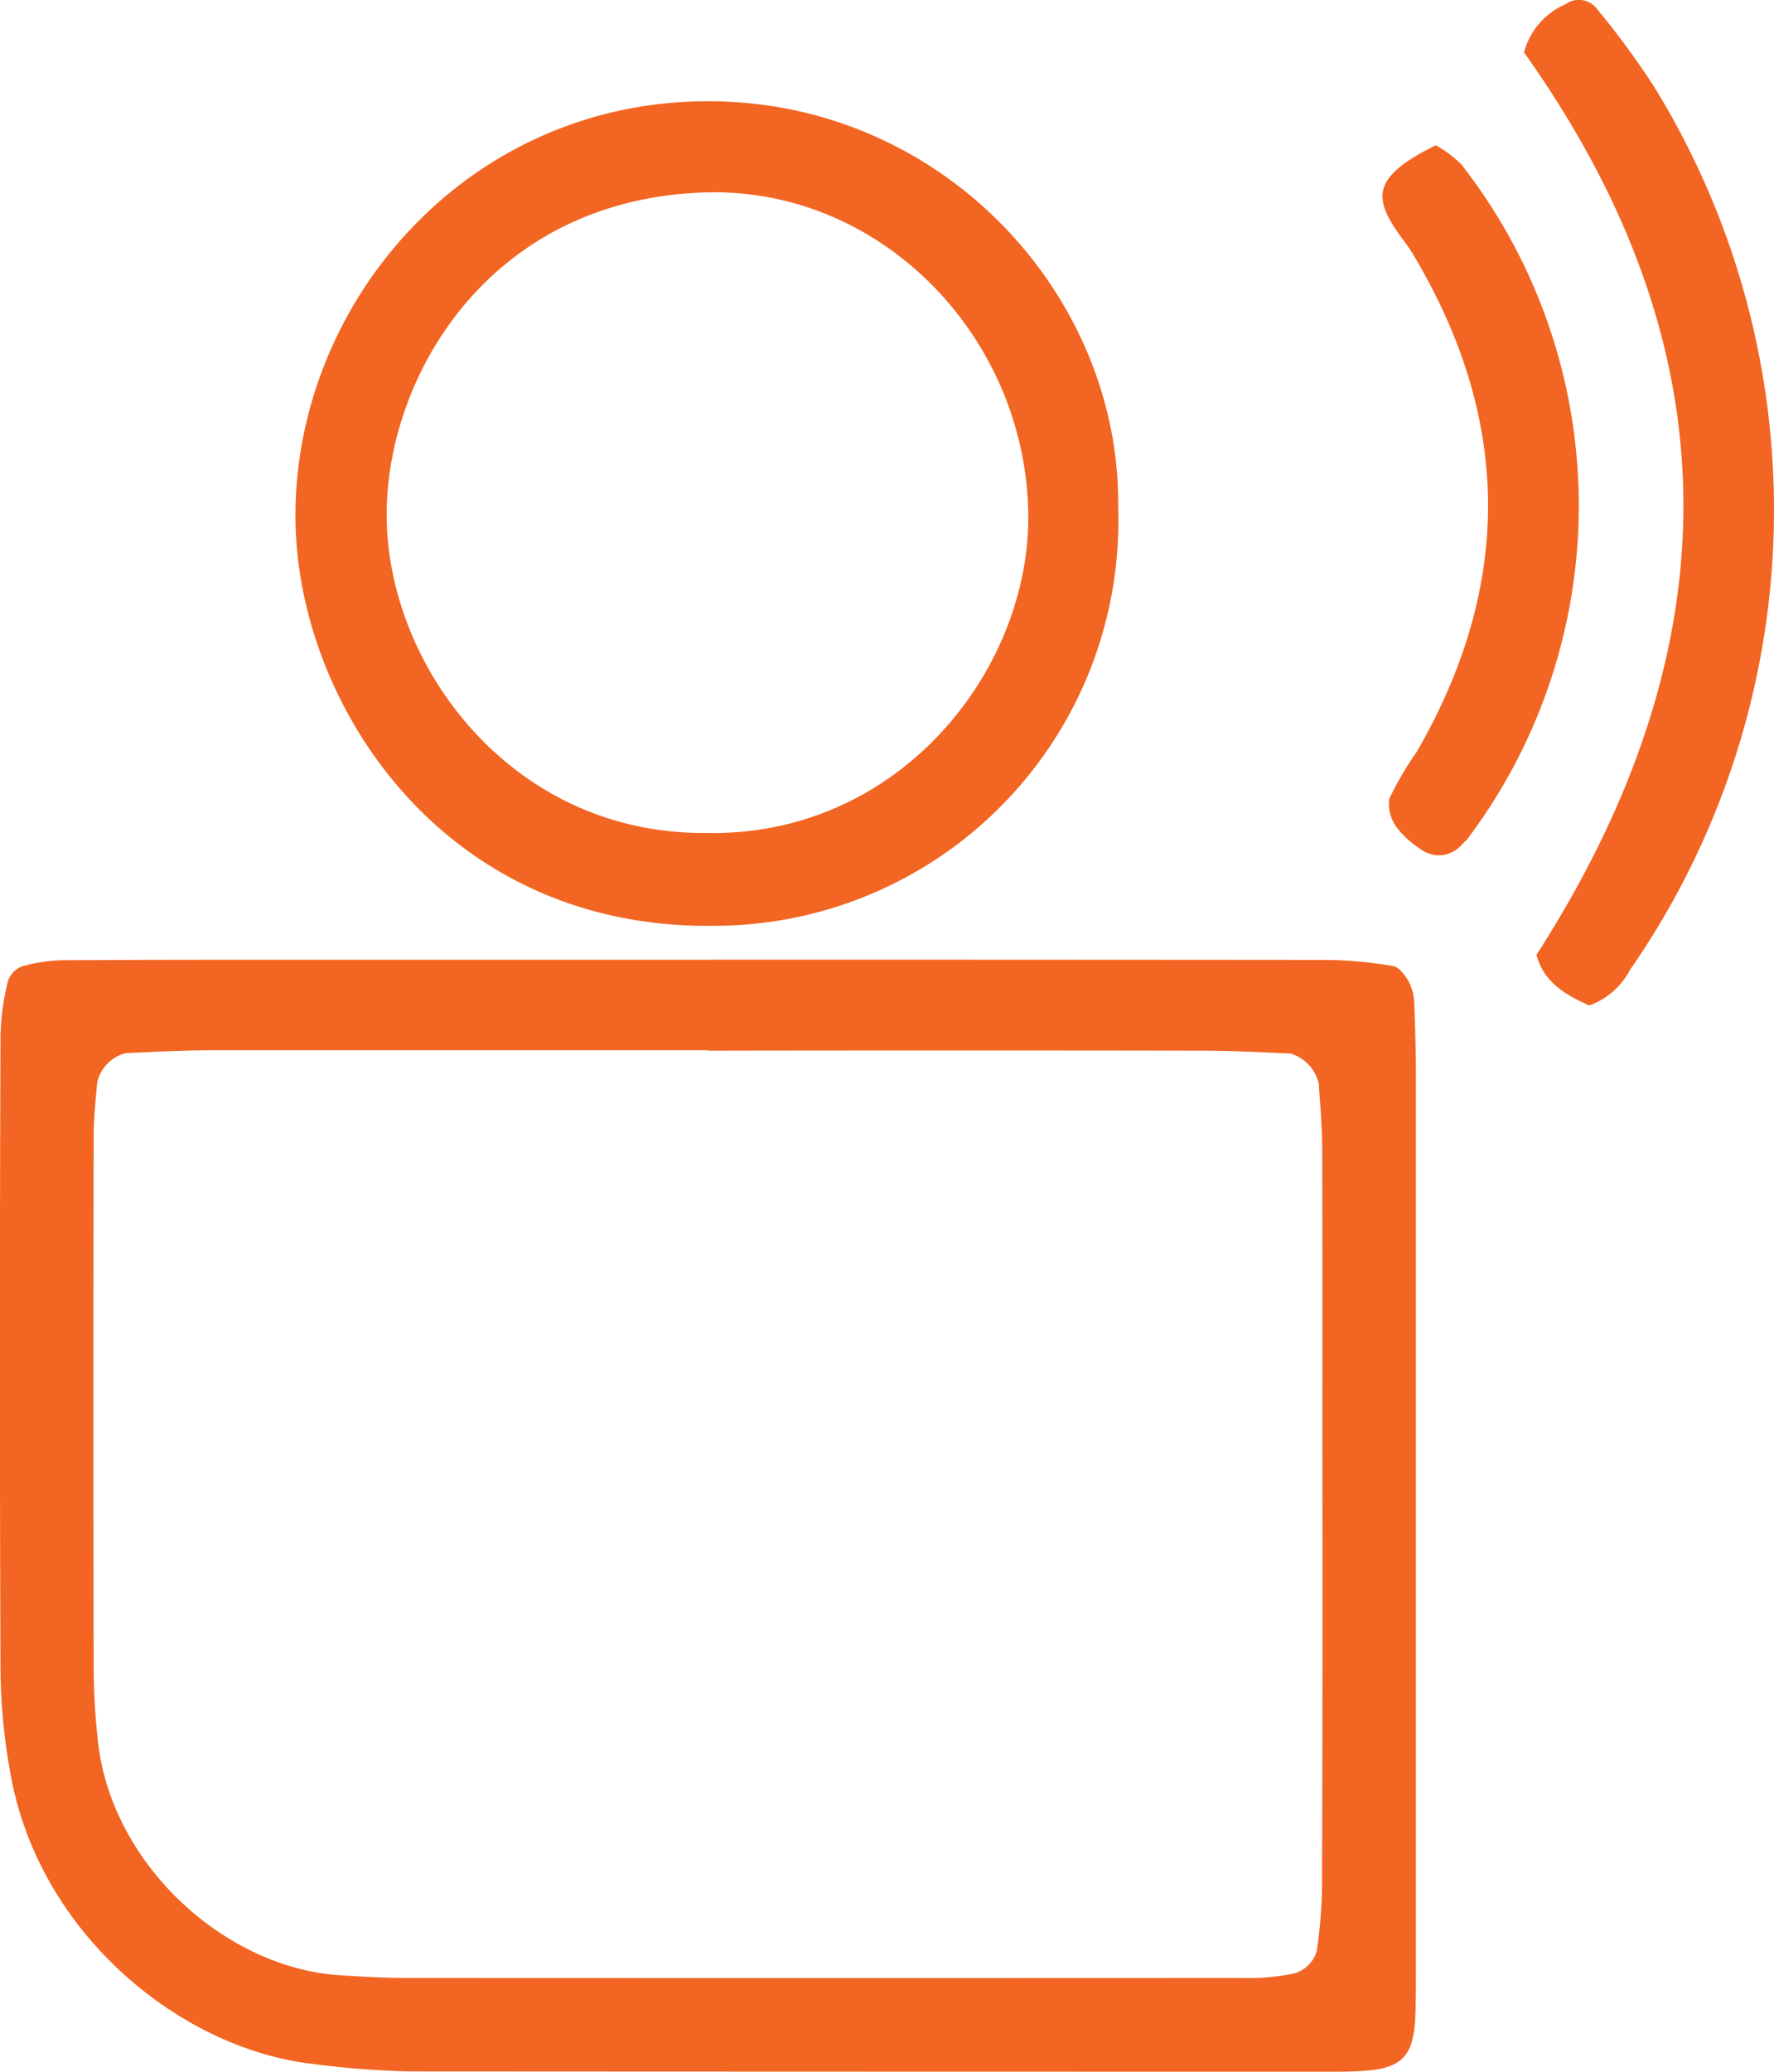 <svg xmlns="http://www.w3.org/2000/svg" width="130.1" height="151.837" viewBox="0 0 130.1 151.837">
  <g id="INBOUND_VOICE-White" data-name="INBOUND VOICE-White" transform="translate(-34.962 -24.078)">
    <path id="Path_1394" data-name="Path 1394" d="M87.24,94.41q22.56,0,45.11.02a30.8,30.8,0,0,1,4.78.45c.42.07.84.63,1.1,1.06a3.478,3.478,0,0,1,.44,1.52c.08,1.88.13,3.76.13,5.63v64.44c0,1.34,0,2.69-.03,4.03-.1,3.34-.97,4.19-4.37,4.32-.54.02-1.07.03-1.61.03q-33.825,0-67.66-.02a64.784,64.784,0,0,1-7.22-.55c-9.72-1.1-20.21-9.59-22.22-21.49a44.541,44.541,0,0,1-.69-7.19q-.09-23.355,0-46.72A18.146,18.146,0,0,1,35.54,96a1.748,1.748,0,0,1,1.04-1.1,12.06,12.06,0,0,1,3.16-.45c7.25-.04,14.5-.03,21.75-.03H87.27Zm-.34,6.64H50.63c-2.15,0-4.29.11-6.44.21a2.859,2.859,0,0,0-2.1,2.15c-.12,1.33-.26,2.67-.26,4.01q-.03,19.35,0,38.69a50.46,50.46,0,0,0,.32,5.63c1,9,9.33,16.57,17.75,17.1,1.61.1,3.22.2,4.83.2q30.63.015,61.26,0a16.077,16.077,0,0,0,3.99-.36,2.454,2.454,0,0,0,1.54-1.57,34.919,34.919,0,0,0,.4-5.6q.045-15.72.02-31.43c0-7.25.01-14.51-.01-21.76,0-1.61-.15-3.21-.25-4.82a3.015,3.015,0,0,0-2.07-2.21c-2.14-.09-4.29-.21-6.44-.21q-18.135-.03-36.27,0Z" fill="#f26522"/>
    <path id="Path_1395" data-name="Path 1395" d="M116.97,61.44A29.67,29.67,0,0,1,87.16,91.93c-19.74.18-30.45-16.32-30.53-29.9C56.54,46.41,69.01,31.68,86.56,31.5c17.48-.19,30.71,14.29,30.4,29.94ZM87.04,85.13c14.08.12,23.58-12.17,23.33-23.58-.29-12.91-10.85-23.75-23.68-23.37-15.87.48-23.43,13.54-23.37,23.72.06,11.19,9.4,23.52,23.73,23.22Z" fill="#f26522"/>
    <path id="Path_1396" data-name="Path 1396" d="M151.52,97.77c-1.72-.77-3.33-1.68-3.88-3.71,16.62-25.84,12.19-47.74-.91-66.14a5.325,5.325,0,0,1,3.04-3.53,1.663,1.663,0,0,1,2.2.21,60.532,60.532,0,0,1,4.29,5.82,59.087,59.087,0,0,1-1.76,64.74,5.467,5.467,0,0,1-2.97,2.6Z" fill="#f26522"/>
    <path id="Path_1397" data-name="Path 1397" d="M140.25,34.72a8.825,8.825,0,0,1,1.87,1.39,40.617,40.617,0,0,1,.53,49.36c-.16.21-.37.38-.55.58a2.191,2.191,0,0,1-2.89.3,6.832,6.832,0,0,1-1.78-1.59,2.882,2.882,0,0,1-.59-2.12,23.79,23.79,0,0,1,2.02-3.46q10.62-18.36-.32-36.55c-.14-.23-.29-.45-.45-.67-2.43-3.22-2.83-4.76,2.17-7.24Z" fill="#f26522"/>
  </g>
</svg>
